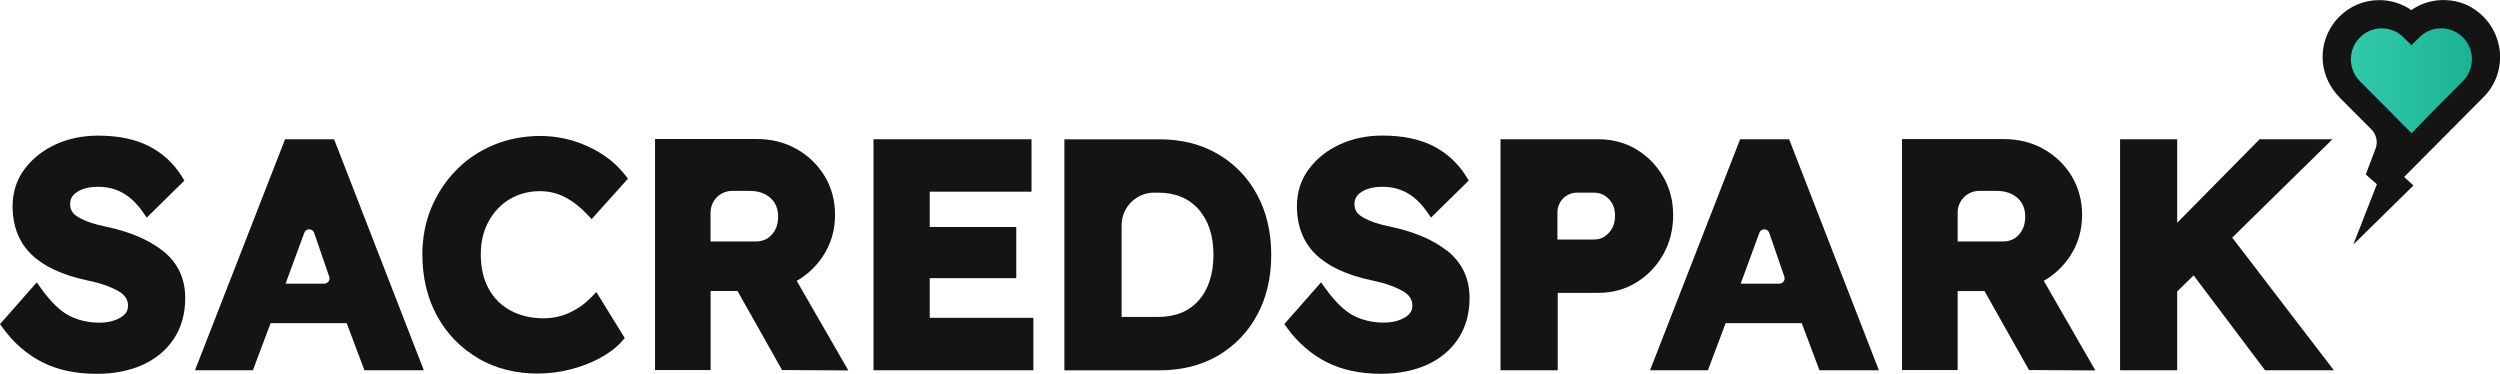<svg width="107" height="16" viewBox="0 0 107 16" fill="none" xmlns="http://www.w3.org/2000/svg">
<g clip-path="url(#clip0_1586_14210)">
<path d="M7.437 14.506C7.763 14.018 7.928 13.429 7.928 12.754C7.928 11.915 7.604 11.236 6.968 10.734C6.366 10.261 5.547 9.914 4.534 9.7C4.034 9.601 3.633 9.463 3.345 9.29C3.111 9.152 3.002 8.978 3.002 8.745C3.002 8.512 3.094 8.357 3.29 8.223C3.514 8.07 3.826 7.995 4.213 7.995C4.979 7.995 5.598 8.342 6.1 9.058L6.279 9.315L7.891 7.731L7.78 7.549C7.437 6.993 6.963 6.557 6.378 6.256C5.796 5.958 5.064 5.805 4.201 5.805C3.546 5.805 2.937 5.928 2.393 6.176C1.844 6.426 1.395 6.78 1.059 7.226C0.713 7.685 0.539 8.223 0.539 8.822C0.539 9.679 0.812 10.377 1.354 10.899C1.876 11.403 2.673 11.774 3.722 11.998C4.268 12.107 4.718 12.262 5.061 12.456C5.346 12.619 5.479 12.818 5.479 13.087C5.479 13.295 5.383 13.453 5.172 13.582C4.928 13.732 4.619 13.81 4.254 13.81C3.783 13.81 3.35 13.71 2.963 13.511C2.577 13.312 2.175 12.924 1.767 12.357L1.573 12.085L0 13.873L0.126 14.045C0.582 14.673 1.146 15.161 1.796 15.495C2.446 15.83 3.234 16 4.133 16C4.868 16 5.525 15.874 6.086 15.624C6.659 15.369 7.113 14.993 7.437 14.506Z" fill="#141414"/>
<path d="M20.465 15.338C21.207 15.77 22.065 15.988 23.015 15.988C23.479 15.988 23.945 15.93 24.404 15.813C24.864 15.697 25.289 15.534 25.671 15.328C26.06 15.12 26.377 14.879 26.609 14.615L26.739 14.467L25.523 12.497L25.287 12.742C25.035 13.002 24.731 13.218 24.38 13.38C24.037 13.54 23.662 13.623 23.268 13.623C22.729 13.623 22.251 13.511 21.845 13.288C21.444 13.07 21.132 12.754 20.912 12.352C20.689 11.944 20.578 11.454 20.578 10.896C20.578 10.338 20.692 9.877 20.917 9.468C21.141 9.062 21.446 8.742 21.825 8.519C22.203 8.296 22.635 8.182 23.109 8.182C23.491 8.182 23.848 8.267 24.172 8.434C24.508 8.606 24.827 8.854 25.125 9.169L25.323 9.378L26.877 7.646L26.737 7.469C26.338 6.964 25.806 6.559 25.154 6.263C24.506 5.967 23.822 5.819 23.121 5.819C22.42 5.819 21.746 5.948 21.137 6.2C20.525 6.452 19.986 6.814 19.532 7.275C19.08 7.733 18.72 8.277 18.463 8.888C18.207 9.502 18.077 10.173 18.077 10.882C18.077 11.876 18.289 12.767 18.71 13.528C19.131 14.295 19.723 14.901 20.467 15.333L20.465 15.338Z" fill="#141414"/>
<path d="M33.468 15.838L36.308 15.854L34.099 12.019C34.548 11.765 34.923 11.413 35.215 10.974C35.564 10.45 35.74 9.853 35.74 9.196C35.74 8.58 35.588 8.017 35.288 7.527C34.991 7.039 34.582 6.651 34.08 6.37C33.577 6.091 33.011 5.95 32.4 5.95H28.035V15.838H30.415V12.456H31.566L33.471 15.835L33.468 15.838ZM30.413 9.094C30.413 8.585 30.826 8.17 31.334 8.17H32.064C32.453 8.17 32.75 8.269 32.977 8.475C33.197 8.674 33.304 8.934 33.304 9.266C33.304 9.599 33.214 9.839 33.031 10.045C32.857 10.241 32.627 10.336 32.33 10.336H30.411V9.094H30.413Z" fill="#141414"/>
<path d="M44.228 13.603H39.793V11.905H43.496V9.715H39.793V8.204H44.149V5.96H37.386V15.847H44.228V13.603Z" fill="#141414"/>
<path d="M53.812 8.347C53.413 7.602 52.845 7.013 52.127 6.593C51.409 6.173 50.566 5.962 49.616 5.962H45.555V15.85H49.616C50.573 15.85 51.421 15.636 52.135 15.219C52.847 14.799 53.413 14.212 53.812 13.472C54.208 12.737 54.409 11.874 54.409 10.906C54.409 9.938 54.208 9.087 53.812 8.347ZM48.006 9.637C48.006 8.871 48.627 8.245 49.394 8.245H49.551C50.295 8.245 50.863 8.475 51.291 8.951C51.719 9.429 51.936 10.086 51.936 10.904C51.936 11.721 51.721 12.39 51.298 12.864C50.878 13.334 50.305 13.565 49.551 13.565H48.006V9.637Z" fill="#141414"/>
<path d="M61.938 10.734C61.336 10.261 60.517 9.914 59.504 9.7C59.003 9.601 58.602 9.463 58.315 9.29C58.08 9.152 57.971 8.978 57.971 8.745C57.971 8.512 58.063 8.357 58.259 8.223C58.484 8.07 58.796 7.995 59.182 7.995C59.949 7.995 60.567 8.342 61.07 9.058L61.249 9.312L62.861 7.728L62.75 7.546C62.407 6.991 61.933 6.554 61.348 6.253C60.765 5.955 60.033 5.802 59.17 5.802C58.515 5.802 57.906 5.926 57.362 6.173C56.814 6.423 56.364 6.777 56.028 7.224C55.682 7.682 55.508 8.221 55.508 8.82C55.508 9.676 55.782 10.375 56.323 10.896C56.845 11.401 57.643 11.772 58.692 11.995C59.238 12.104 59.687 12.26 60.031 12.454C60.316 12.616 60.449 12.815 60.449 13.084C60.449 13.293 60.352 13.451 60.142 13.579C59.898 13.729 59.588 13.807 59.223 13.807C58.752 13.807 58.319 13.708 57.933 13.509C57.546 13.31 57.145 12.922 56.736 12.354L56.543 12.082L54.969 13.87L55.095 14.043C55.552 14.671 56.115 15.158 56.765 15.493C57.418 15.828 58.203 15.998 59.102 15.998C59.837 15.998 60.495 15.871 61.056 15.622C61.628 15.367 62.083 14.991 62.407 14.503C62.733 14.016 62.897 13.426 62.897 12.752C62.897 11.913 62.573 11.233 61.938 10.731V10.734Z" fill="#141414"/>
<path d="M71.183 10.896C71.466 10.399 71.611 9.831 71.611 9.208C71.611 8.585 71.466 8.046 71.18 7.556C70.897 7.069 70.511 6.678 70.035 6.392C69.556 6.106 69.01 5.96 68.415 5.96H64.222V15.847H66.67V12.534H68.415C69.012 12.534 69.558 12.383 70.04 12.087C70.516 11.794 70.9 11.394 71.183 10.896ZM66.658 9.089C66.658 8.623 67.035 8.245 67.499 8.245H68.217C68.473 8.245 68.681 8.335 68.858 8.517C69.036 8.703 69.124 8.936 69.124 9.235C69.124 9.533 69.036 9.773 68.855 9.97C68.679 10.161 68.476 10.251 68.217 10.251H66.658V9.089Z" fill="#141414"/>
<path d="M76.57 5.96H74.477L70.622 15.847H73.099L73.858 13.829H77.114L77.873 15.847H80.416L76.575 5.96H76.57ZM76.157 12.141H74.501L74.656 11.721L75.301 9.962C75.374 9.763 75.654 9.766 75.724 9.967L76.37 11.842C76.42 11.988 76.311 12.141 76.157 12.141Z" fill="#141414"/>
<path d="M88.59 10.976C88.938 10.452 89.114 9.856 89.114 9.198C89.114 8.582 88.962 8.019 88.662 7.529C88.365 7.042 87.957 6.654 87.454 6.372C86.951 6.093 86.385 5.953 85.774 5.953H81.406V15.84H83.787V12.459H84.938L86.842 15.838L89.682 15.854L87.473 12.019C87.923 11.765 88.297 11.413 88.59 10.976ZM86.68 9.266C86.68 9.584 86.591 9.839 86.407 10.045C86.233 10.241 86.004 10.336 85.706 10.336H83.787V9.094C83.787 8.585 84.201 8.17 84.708 8.17H85.438C85.82 8.17 86.129 8.272 86.352 8.475C86.572 8.674 86.678 8.934 86.678 9.266H86.68Z" fill="#141414"/>
<path d="M99.829 5.96H96.711L93.184 9.535V5.96H90.739V15.847H93.184V12.473L93.888 11.787L96.943 15.847H99.889L95.539 10.169L99.829 5.96Z" fill="#141414"/>
<path d="M14.294 5.96H12.201L8.346 15.847H10.823L11.582 13.829H14.838L15.597 15.847H18.14L14.299 5.96H14.294ZM13.878 12.141H12.223L12.377 11.721L13.023 9.962C13.095 9.763 13.376 9.766 13.446 9.967L14.091 11.842C14.142 11.988 14.033 12.141 13.878 12.141Z" fill="#141414"/>
<path d="M106.981 2.13C106.886 1.38 106.454 0.72 105.792 0.325C105.591 0.206 105.376 0.119 105.149 0.068C104.457 -0.09 103.771 0.039 103.205 0.432C102.802 0.153 102.328 0.005 101.832 0.005C101.185 0.005 100.578 0.257 100.119 0.718C99.606 1.232 99.35 1.948 99.42 2.678C99.474 3.233 99.734 3.772 100.16 4.199L101.497 5.54C101.714 5.759 101.782 6.084 101.671 6.37C101.46 6.908 101.272 7.43 101.269 7.435L101.257 7.469L101.731 7.886L100.721 10.467L103.295 7.939L102.898 7.573L106.297 4.155C106.828 3.622 107.08 2.884 106.985 2.132L106.981 2.13Z" fill="#141414"/>
<path d="M101.932 1.215C102.241 1.215 102.531 1.32 102.768 1.514C102.533 1.32 102.241 1.215 101.932 1.215Z" fill="#141414"/>
<path d="M100.612 2.537C100.612 2.372 100.641 2.21 100.699 2.059C100.641 2.21 100.612 2.37 100.612 2.537Z" fill="#141414"/>
<path d="M105.796 2.537C105.796 2.848 105.692 3.139 105.499 3.377C105.472 3.411 105.441 3.442 105.412 3.474L104.001 4.89L103.22 5.705C103.017 5.501 102.734 5.218 102.434 4.917C102.413 4.893 102.391 4.866 102.367 4.842L101.003 3.474C100.972 3.442 100.943 3.411 100.916 3.377C100.723 3.141 100.619 2.848 100.619 2.537C100.619 2.372 100.648 2.21 100.706 2.059C100.725 2.008 100.747 1.96 100.774 1.914C100.834 1.8 100.912 1.696 101.006 1.601C101.255 1.351 101.586 1.213 101.939 1.213C102.248 1.213 102.538 1.317 102.775 1.511C102.809 1.538 102.84 1.569 102.872 1.599L103.21 1.938L103.549 1.599C103.58 1.567 103.611 1.538 103.645 1.511C103.88 1.317 104.172 1.213 104.481 1.213C104.834 1.213 105.166 1.351 105.414 1.601C105.509 1.696 105.586 1.8 105.646 1.914C105.748 2.103 105.801 2.317 105.801 2.537H105.796Z" fill="url(#paint0_linear_1586_14210)"/>
</g>
<defs>
<linearGradient id="paint0_linear_1586_14210" x1="100.619" y1="3.459" x2="105.801" y2="3.459" gradientUnits="userSpaceOnUse">
<stop stop-color="#31CBAA"/>
<stop offset="1" stop-color="#1AB294"/>
</linearGradient>
<clipPath id="clip0_1586_14210">
<rect width="107" height="16" fill="white"/>
</clipPath>
</defs>
</svg>

